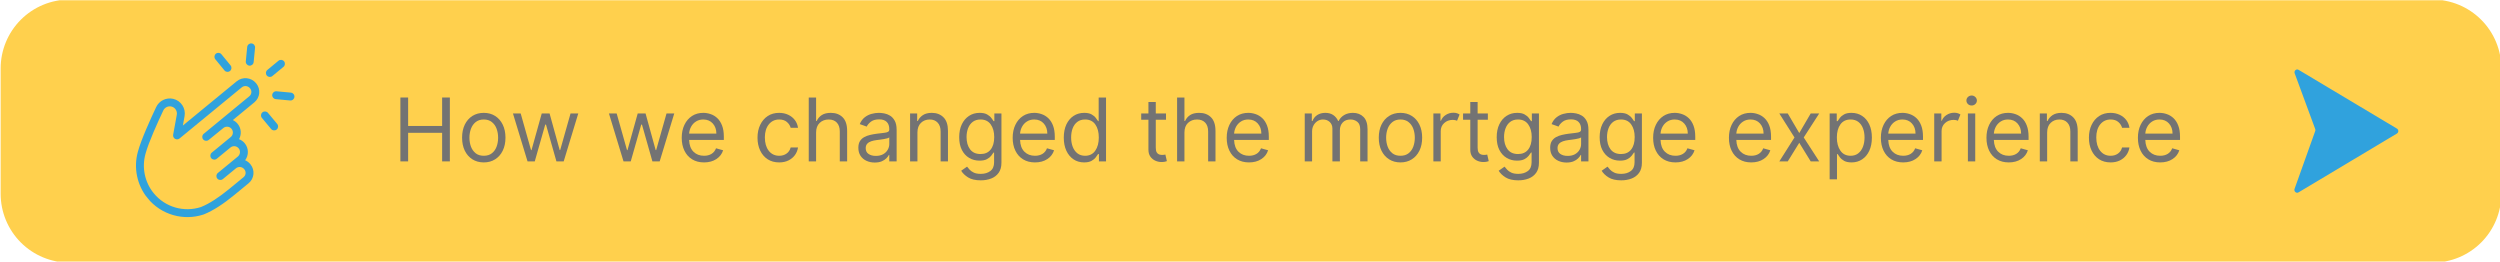 <?xml version="1.0" encoding="UTF-8" standalone="no"?>
<!DOCTYPE svg PUBLIC "-//W3C//DTD SVG 1.1//EN" "http://www.w3.org/Graphics/SVG/1.1/DTD/svg11.dtd">
<svg width="100%" height="100%" viewBox="0 0 1233 129" version="1.1" xmlns="http://www.w3.org/2000/svg" xmlns:xlink="http://www.w3.org/1999/xlink" xml:space="preserve" xmlns:serif="http://www.serif.com/" style="fill-rule:evenodd;clip-rule:evenodd;stroke-linejoin:round;stroke-miterlimit:2;">
    <g id="Artboard1" transform="matrix(0.997,0,0,0.956,-18.939,-276.156)">
        <rect x="19" y="289" width="1237" height="135" style="fill:none;"/>
        <clipPath id="_clip1">
            <rect x="19" y="289" width="1237" height="135"/>
        </clipPath>
        <g clip-path="url(#_clip1)">
            <g transform="matrix(1.003,0,0,1.047,-4.075,-19.721)">
                <g>
                    <clipPath id="_clip2">
                        <path d="M57.26,294.521L1222.74,294.521C1231.74,294.521 1240.37,298.099 1246.73,304.464C1253.1,310.828 1256.68,319.458 1256.68,328.458L1256.68,390.208C1256.68,399.208 1253.1,407.844 1246.73,414.208C1240.37,420.573 1231.74,424.146 1222.74,424.146L57.26,424.146C48.26,424.146 39.63,420.573 33.266,414.208C26.901,407.844 23.323,399.208 23.323,390.208L23.323,328.458C23.323,319.458 26.901,310.828 33.266,304.464C39.63,298.099 48.26,294.521 57.26,294.521Z"/>
                    </clipPath>
                    <g clip-path="url(#_clip2)">
                        <rect x="23.323" y="294.521" width="1233.44" height="129.625" style="fill:rgb(255,208,77);fill-rule:nonzero;"/>
                    </g>
                </g>
            </g>
            <g transform="matrix(1.003,0,0,1.047,-4.075,-19.721)">
                <path d="M1154.68,387.812L1164.88,359.307C1165,358.99 1165,358.641 1164.88,358.328L1154.75,330.865C1154.29,329.63 1155.59,328.49 1156.69,329.156L1205.18,358.104C1206.08,358.641 1206.08,359.984 1205.18,360.526L1156.65,389.521C1155.56,390.172 1154.26,389.047 1154.68,387.812" style="fill:rgb(48,162,221);fill-rule:nonzero;"/>
            </g>
            <g transform="matrix(1.003,0,0,1.047,-4.075,-19.721)">
                <g>
                    <clipPath id="_clip3">
                        <path d="M147.776,306.182L185.776,352.474L112.479,412.635L74.484,366.349L147.776,306.182Z"/>
                    </clipPath>
                    <g clip-path="url(#_clip3)">
                        <g>
                            <clipPath id="_clip4">
                                <path d="M147.776,306.182L185.776,352.474L112.479,412.635L74.484,366.349L147.776,306.182Z"/>
                            </clipPath>
                            <g clip-path="url(#_clip4)">
                                <g>
                                    <clipPath id="_clip5">
                                        <path d="M134.719,317.88L172.036,363.339L112.24,412.427L74.922,366.969L134.719,317.88Z"/>
                                    </clipPath>
                                    <g clip-path="url(#_clip5)">
                                        <path d="M109.458,348.417C108.984,347.839 108.323,347.406 107.542,347.224C105.938,346.849 104.26,347.656 103.552,349.146C100.943,354.651 96.328,364.75 94.776,370.464L94.745,370.589C92.885,377.297 94.396,384.51 98.776,389.896L98.839,389.969C101.625,393.359 105.323,395.792 109.531,396.99C113.63,398.151 117.927,398.089 121.964,396.797L122.417,396.62C126.297,395.036 130.922,392.052 136.167,387.75L143.146,382.021C144.307,381.062 144.479,379.339 143.521,378.177L143.448,378.083C142.438,376.849 140.625,376.661 139.396,377.651L132.906,382.979C132.078,383.661 130.849,383.542 130.167,382.708C129.484,381.88 129.604,380.656 130.438,379.974L136.911,374.656C136.922,374.651 136.932,374.641 136.938,374.635L140.313,371.865C141.536,370.859 141.719,369.042 140.714,367.818C139.703,366.589 137.891,366.411 136.661,367.417L129.927,372.948C129.094,373.63 127.87,373.51 127.188,372.677C126.505,371.849 126.625,370.62 127.458,369.937L136.807,362.26C138.036,361.255 138.214,359.437 137.208,358.214C136.198,356.984 134.385,356.807 133.156,357.812L125.927,363.693C125.099,364.37 123.875,364.245 123.198,363.417C122.516,362.583 122.635,361.359 123.464,360.677L145.99,342.146C147.156,341.193 147.323,339.464 146.37,338.302L146.292,338.208C145.276,336.969 143.453,336.781 142.229,337.792L111.552,362.969C110.922,363.49 110.036,363.557 109.333,363.141C108.63,362.729 108.26,361.917 108.406,361.115L110.198,351.286C110.396,350.229 110.094,349.193 109.458,348.417ZM95.828,392.432L95.76,392.354C90.583,385.995 88.802,377.469 90.99,369.557L91.021,369.443C92.651,363.437 97.37,353.104 100.036,347.479C101.521,344.344 105.052,342.641 108.432,343.437C112.281,344.339 114.74,348.094 114.031,351.984L113.188,356.594L139.76,334.781C142.646,332.411 146.922,332.844 149.302,335.74L149.375,335.833C151.693,338.656 151.281,342.839 148.458,345.156L137.833,353.896C138.729,354.312 139.547,354.932 140.219,355.745C142.026,357.948 142.208,360.964 140.906,363.318C141.969,363.724 142.948,364.406 143.719,365.344C145.734,367.797 145.729,371.255 143.911,373.693C144.87,374.109 145.75,374.75 146.453,375.609L146.531,375.703C148.849,378.531 148.438,382.714 145.615,385.031L138.635,390.76C133.089,395.312 128.12,398.5 123.875,400.229C123.865,400.234 123.859,400.234 123.854,400.24L123.333,400.443C123.297,400.458 123.255,400.469 123.219,400.484C118.427,402.026 113.328,402.115 108.469,400.729C103.49,399.318 99.12,396.448 95.828,392.432" style="fill:rgb(48,162,221);fill-rule:nonzero;"/>
                                    </g>
                                </g>
                            </g>
                        </g>
                    </g>
                </g>
            </g>
            <g transform="matrix(1.003,0,0,1.047,-4.075,-19.721)">
                <g>
                    <clipPath id="_clip6">
                        <path d="M147.776,306.182L185.776,352.474L112.479,412.635L74.484,366.349L147.776,306.182Z"/>
                    </clipPath>
                    <g clip-path="url(#_clip6)">
                        <g>
                            <clipPath id="_clip7">
                                <path d="M147.776,306.182L185.776,352.474L112.479,412.635L74.484,366.349L147.776,306.182Z"/>
                            </clipPath>
                            <g clip-path="url(#_clip7)">
                                <path d="M133.714,329.443L129.203,323.948C128.521,323.115 128.641,321.891 129.474,321.208C130.302,320.526 131.531,320.646 132.214,321.479L136.719,326.969C137.401,327.802 137.281,329.026 136.453,329.708C135.62,330.391 134.396,330.271 133.714,329.443" style="fill:rgb(48,162,221);fill-rule:nonzero;"/>
                            </g>
                        </g>
                    </g>
                </g>
            </g>
            <g transform="matrix(1.003,0,0,1.047,-4.075,-19.721)">
                <g>
                    <clipPath id="_clip8">
                        <path d="M147.776,306.182L185.776,352.474L112.479,412.635L74.484,366.349L147.776,306.182Z"/>
                    </clipPath>
                    <g clip-path="url(#_clip8)">
                        <g>
                            <clipPath id="_clip9">
                                <path d="M147.776,306.182L185.776,352.474L112.479,412.635L74.484,366.349L147.776,306.182Z"/>
                            </clipPath>
                            <g clip-path="url(#_clip9)">
                                <path d="M144.672,326.375C144.354,325.99 144.188,325.484 144.234,324.953L144.922,317.88C145.026,316.807 145.974,316.026 147.047,316.13C148.115,316.229 148.896,317.182 148.797,318.25L148.109,325.328C148.005,326.396 147.057,327.182 145.984,327.078C145.448,327.026 144.984,326.76 144.672,326.375" style="fill:rgb(48,162,221);fill-rule:nonzero;"/>
                            </g>
                        </g>
                    </g>
                </g>
            </g>
            <g transform="matrix(1.003,0,0,1.047,-4.075,-19.721)">
                <g>
                    <clipPath id="_clip10">
                        <path d="M147.776,306.182L185.776,352.474L112.479,412.635L74.484,366.349L147.776,306.182Z"/>
                    </clipPath>
                    <g clip-path="url(#_clip10)">
                        <g>
                            <clipPath id="_clip11">
                                <path d="M147.776,306.182L185.776,352.474L112.479,412.635L74.484,366.349L147.776,306.182Z"/>
                            </clipPath>
                            <g clip-path="url(#_clip11)">
                                <path d="M154.594,331.937C153.917,331.109 154.031,329.885 154.859,329.203L160.339,324.677C161.167,323.99 162.391,324.104 163.078,324.932C163.078,324.937 163.078,324.937 163.083,324.937C163.76,325.766 163.646,326.99 162.818,327.677L157.339,332.203C156.51,332.891 155.281,332.771 154.599,331.943L154.594,331.937" style="fill:rgb(48,162,221);fill-rule:nonzero;"/>
                            </g>
                        </g>
                    </g>
                </g>
            </g>
            <g transform="matrix(1.003,0,0,1.047,-4.075,-19.721)">
                <g>
                    <clipPath id="_clip12">
                        <path d="M147.776,306.182L185.776,352.474L112.479,412.635L74.484,366.349L147.776,306.182Z"/>
                    </clipPath>
                    <g clip-path="url(#_clip12)">
                        <g>
                            <clipPath id="_clip13">
                                <path d="M147.776,306.182L185.776,352.474L112.479,412.635L74.484,366.349L147.776,306.182Z"/>
                            </clipPath>
                            <g clip-path="url(#_clip13)">
                                <path d="M157.698,342.885C157.38,342.5 157.214,342 157.266,341.469C157.365,340.401 158.313,339.609 159.38,339.714L166.458,340.37C167.531,340.469 168.318,341.417 168.214,342.49C168.115,343.557 167.167,344.349 166.099,344.245L159.021,343.589C158.484,343.536 158.016,343.271 157.698,342.885" style="fill:rgb(48,162,221);fill-rule:nonzero;"/>
                            </g>
                        </g>
                    </g>
                </g>
            </g>
            <g transform="matrix(1.003,0,0,1.047,-4.075,-19.721)">
                <g>
                    <clipPath id="_clip14">
                        <path d="M147.776,306.182L185.776,352.474L112.479,412.635L74.484,366.349L147.776,306.182Z"/>
                    </clipPath>
                    <g clip-path="url(#_clip14)">
                        <g>
                            <clipPath id="_clip15">
                                <path d="M147.776,306.182L185.776,352.474L112.479,412.635L74.484,366.349L147.776,306.182Z"/>
                            </clipPath>
                            <g clip-path="url(#_clip15)">
                                <path d="M152.167,352.828C151.49,352 151.604,350.781 152.427,350.099C153.25,349.411 154.479,349.521 155.167,350.349L159.714,355.812C159.719,355.812 159.719,355.818 159.724,355.823C160.401,356.646 160.286,357.865 159.464,358.552C158.641,359.24 157.411,359.125 156.724,358.302L152.177,352.839C152.172,352.833 152.172,352.833 152.167,352.828" style="fill:rgb(48,162,221);fill-rule:nonzero;"/>
                            </g>
                        </g>
                    </g>
                </g>
            </g>
            <g transform="matrix(1.003,0,0,1.047,213.242,372.129)">
                <g>
                    <g>
                        <path d="M3.813,0L3.813,-31.479L7.625,-31.479L7.625,-17.458L24.396,-17.458L24.396,-31.479L28.208,-31.479L28.208,0L24.396,0L24.396,-14.083L7.625,-14.083L7.625,0L3.813,0Z" style="fill:rgb(115,115,115);fill-rule:nonzero;"/>
                    </g>
                </g>
            </g>
            <g transform="matrix(1.003,0,0,1.047,245.369,372.129)">
                <g>
                    <g>
                        <path d="M12.917,0.5C10.776,0.5 8.901,-0.005 7.292,-1.021C5.693,-2.031 4.443,-3.448 3.542,-5.271C2.651,-7.104 2.208,-9.24 2.208,-11.687C2.208,-14.146 2.651,-16.292 3.542,-18.125C4.443,-19.958 5.693,-21.38 7.292,-22.396C8.901,-23.406 10.776,-23.917 12.917,-23.917C15.042,-23.917 16.901,-23.406 18.5,-22.396C20.109,-21.38 21.359,-19.958 22.25,-18.125C23.151,-16.292 23.604,-14.146 23.604,-11.687C23.604,-9.24 23.151,-7.104 22.25,-5.271C21.359,-3.448 20.109,-2.031 18.5,-1.021C16.901,-0.005 15.042,0.5 12.917,0.5ZM12.917,-2.771C14.526,-2.771 15.854,-3.177 16.896,-4C17.948,-4.833 18.729,-5.922 19.229,-7.271C19.729,-8.63 19.979,-10.104 19.979,-11.687C19.979,-13.255 19.729,-14.719 19.229,-16.083C18.729,-17.443 17.948,-18.542 16.896,-19.375C15.854,-20.219 14.526,-20.646 12.917,-20.646C11.292,-20.646 9.958,-20.219 8.917,-19.375C7.875,-18.542 7.094,-17.443 6.583,-16.083C6.083,-14.719 5.833,-13.255 5.833,-11.687C5.833,-10.104 6.083,-8.63 6.583,-7.271C7.094,-5.922 7.875,-4.833 8.917,-4C9.958,-3.177 11.292,-2.771 12.917,-2.771Z" style="fill:rgb(115,115,115);fill-rule:nonzero;"/>
                    </g>
                </g>
            </g>
            <g transform="matrix(1.003,0,0,1.047,271.267,372.129)">
                <g>
                    <g>
                        <path d="M8.667,0L1.479,-23.604L5.292,-23.604L10.396,-5.542L10.625,-5.542L15.667,-23.604L19.542,-23.604L24.521,-5.583L24.771,-5.583L29.875,-23.604L33.688,-23.604L26.5,0L22.917,0L17.771,-18.125L17.396,-18.125L12.229,0L8.667,0Z" style="fill:rgb(115,115,115);fill-rule:nonzero;"/>
                    </g>
                </g>
            </g>
            <g transform="matrix(1.003,0,0,1.047,318.748,372.129)">
                <g>
                    <g>
                        <path d="M8.667,0L1.479,-23.604L5.292,-23.604L10.396,-5.542L10.625,-5.542L15.667,-23.604L19.542,-23.604L24.521,-5.583L24.771,-5.583L29.875,-23.604L33.688,-23.604L26.5,0L22.917,0L17.771,-18.125L17.396,-18.125L12.229,0L8.667,0Z" style="fill:rgb(115,115,115);fill-rule:nonzero;"/>
                    </g>
                </g>
            </g>
            <g transform="matrix(1.003,0,0,1.047,354.02,372.129)">
                <g>
                    <g>
                        <path d="M13.208,0.5C10.943,0.5 8.984,-0.005 7.333,-1.021C5.693,-2.031 4.427,-3.448 3.542,-5.271C2.651,-7.089 2.208,-9.208 2.208,-11.625C2.208,-14.042 2.651,-16.172 3.542,-18.021C4.427,-19.865 5.667,-21.312 7.25,-22.354C8.844,-23.396 10.714,-23.917 12.854,-23.917C14.073,-23.917 15.281,-23.708 16.479,-23.292C17.688,-22.885 18.776,-22.229 19.75,-21.312C20.734,-20.396 21.521,-19.177 22.104,-17.667C22.688,-16.167 22.979,-14.312 22.979,-12.104L22.979,-10.562L5.854,-10.562C5.938,-8.047 6.651,-6.115 8,-4.771C9.344,-3.437 11.083,-2.771 13.208,-2.771C14.635,-2.771 15.859,-3.073 16.875,-3.687C17.901,-4.297 18.651,-5.219 19.125,-6.458L22.625,-5.479C22.068,-3.687 20.958,-2.24 19.292,-1.146C17.635,-0.047 15.609,0.5 13.208,0.5ZM5.854,-13.708L19.292,-13.708C19.292,-15.708 18.708,-17.359 17.542,-18.667C16.375,-19.984 14.813,-20.646 12.854,-20.646C11.464,-20.646 10.26,-20.318 9.25,-19.667C8.234,-19.026 7.438,-18.177 6.854,-17.125C6.271,-16.068 5.938,-14.927 5.854,-13.708Z" style="fill:rgb(115,115,115);fill-rule:nonzero;"/>
                    </g>
                </g>
            </g>
            <g transform="matrix(1.003,0,0,1.047,391.511,372.129)">
                <g>
                    <g>
                        <path d="M12.917,0.5C10.693,0.5 8.781,-0.021 7.188,-1.062C5.589,-2.115 4.359,-3.562 3.5,-5.396C2.635,-7.229 2.208,-9.323 2.208,-11.687C2.208,-14.073 2.651,-16.187 3.542,-18.021C4.427,-19.865 5.667,-21.312 7.25,-22.354C8.844,-23.396 10.714,-23.917 12.854,-23.917C14.505,-23.917 16,-23.604 17.333,-22.979C18.667,-22.365 19.755,-21.505 20.604,-20.396C21.448,-19.297 21.979,-18.01 22.188,-16.542L18.563,-16.542C18.281,-17.609 17.672,-18.562 16.729,-19.396C15.781,-20.229 14.51,-20.646 12.917,-20.646C10.792,-20.646 9.073,-19.839 7.771,-18.229C6.479,-16.615 5.833,-14.469 5.833,-11.792C5.833,-9.068 6.469,-6.88 7.75,-5.229C9.042,-3.589 10.76,-2.771 12.917,-2.771C14.318,-2.771 15.526,-3.13 16.542,-3.854C17.552,-4.573 18.229,-5.583 18.563,-6.875L22.188,-6.875C21.979,-5.484 21.469,-4.234 20.667,-3.125C19.859,-2.01 18.797,-1.13 17.479,-0.479C16.172,0.172 14.651,0.5 12.917,0.5Z" style="fill:rgb(115,115,115);fill-rule:nonzero;"/>
                    </g>
                </g>
            </g>
            <g transform="matrix(1.003,0,0,1.047,415.745,372.129)">
                <g>
                    <g>
                        <path d="M6.938,-14.208L6.938,0L3.313,0L3.313,-31.479L6.938,-31.479L6.938,-19.917L7.25,-19.917C7.802,-21.135 8.635,-22.109 9.75,-22.833C10.859,-23.552 12.344,-23.917 14.208,-23.917C16.625,-23.917 18.568,-23.187 20.042,-21.729C21.51,-20.271 22.25,-18.026 22.25,-15L22.25,0L18.625,0L18.625,-14.75C18.625,-16.625 18.135,-18.073 17.167,-19.104C16.208,-20.13 14.865,-20.646 13.146,-20.646C11.354,-20.646 9.865,-20.083 8.688,-18.958C7.521,-17.844 6.938,-16.26 6.938,-14.208Z" style="fill:rgb(115,115,115);fill-rule:nonzero;"/>
                    </g>
                </g>
            </g>
            <g transform="matrix(1.003,0,0,1.047,441.397,372.129)">
                <g>
                    <g>
                        <path d="M10.271,0.562C8.771,0.562 7.406,0.276 6.188,-0.292C4.964,-0.859 3.99,-1.687 3.271,-2.771C2.563,-3.854 2.208,-5.167 2.208,-6.708C2.208,-8.052 2.469,-9.151 3,-10C3.542,-10.844 4.255,-11.505 5.146,-11.979C6.031,-12.464 7.021,-12.823 8.104,-13.062C9.188,-13.312 10.276,-13.505 11.375,-13.646C12.802,-13.823 13.964,-13.964 14.854,-14.062C15.755,-14.156 16.417,-14.323 16.833,-14.562C17.25,-14.797 17.458,-15.208 17.458,-15.792L17.458,-15.917C17.458,-17.427 17.042,-18.604 16.208,-19.437C15.385,-20.281 14.146,-20.708 12.479,-20.708C10.74,-20.708 9.38,-20.323 8.396,-19.562C7.422,-18.812 6.734,-18.005 6.333,-17.146L2.896,-18.375C3.505,-19.802 4.323,-20.922 5.354,-21.729C6.38,-22.531 7.505,-23.094 8.729,-23.417C9.948,-23.75 11.156,-23.917 12.354,-23.917C13.115,-23.917 13.99,-23.823 14.979,-23.646C15.964,-23.464 16.917,-23.094 17.833,-22.542C18.76,-21.984 19.531,-21.146 20.146,-20.021C20.771,-18.906 21.083,-17.417 21.083,-15.542L21.083,0L17.458,0L17.458,-3.187L17.271,-3.187C17.021,-2.687 16.609,-2.135 16.042,-1.542C15.469,-0.958 14.708,-0.458 13.75,-0.042C12.802,0.359 11.646,0.562 10.271,0.562ZM10.813,-2.708C12.255,-2.708 13.469,-2.984 14.458,-3.542C15.443,-4.109 16.188,-4.839 16.688,-5.729C17.198,-6.615 17.458,-7.552 17.458,-8.542L17.458,-11.854C17.302,-11.672 16.964,-11.505 16.438,-11.354C15.922,-11.214 15.333,-11.089 14.667,-10.979C14,-10.865 13.344,-10.771 12.708,-10.687C12.083,-10.615 11.573,-10.552 11.188,-10.5C10.24,-10.385 9.359,-10.193 8.542,-9.917C7.734,-9.651 7.083,-9.25 6.583,-8.708C6.083,-8.167 5.833,-7.437 5.833,-6.521C5.833,-5.255 6.297,-4.302 7.229,-3.667C8.172,-3.026 9.365,-2.708 10.813,-2.708Z" style="fill:rgb(115,115,115);fill-rule:nonzero;"/>
                    </g>
                </g>
            </g>
            <g transform="matrix(1.003,0,0,1.047,465.877,372.129)">
                <g>
                    <g>
                        <path d="M6.938,-14.208L6.938,0L3.313,0L3.313,-23.604L6.813,-23.604L6.813,-19.917L7.125,-19.917C7.677,-21.109 8.521,-22.073 9.646,-22.812C10.771,-23.547 12.229,-23.917 14.021,-23.917C16.406,-23.917 18.333,-23.177 19.792,-21.708C21.26,-20.25 22,-18.01 22,-15L22,0L18.375,0L18.375,-14.75C18.375,-16.609 17.885,-18.052 16.917,-19.083C15.958,-20.125 14.646,-20.646 12.979,-20.646C11.24,-20.646 9.797,-20.083 8.646,-18.958C7.505,-17.844 6.938,-16.26 6.938,-14.208Z" style="fill:rgb(115,115,115);fill-rule:nonzero;"/>
                    </g>
                </g>
            </g>
            <g transform="matrix(1.003,0,0,1.047,491.283,372.129)">
                <g>
                    <g>
                        <path d="M12.854,9.333C10.214,9.333 8.13,8.854 6.604,7.896C5.073,6.948 3.938,5.854 3.188,4.604L6.083,2.583C6.417,3.01 6.833,3.505 7.333,4.062C7.833,4.615 8.521,5.104 9.396,5.521C10.271,5.937 11.422,6.146 12.854,6.146C14.755,6.146 16.323,5.677 17.563,4.75C18.797,3.833 19.417,2.396 19.417,0.437L19.417,-4.354L19.125,-4.354C18.844,-3.922 18.464,-3.396 17.979,-2.771C17.49,-2.146 16.797,-1.589 15.896,-1.104C14.99,-0.615 13.771,-0.375 12.229,-0.375C10.323,-0.375 8.615,-0.823 7.104,-1.729C5.589,-2.63 4.396,-3.937 3.521,-5.646C2.646,-7.365 2.208,-9.458 2.208,-11.917C2.208,-14.333 2.63,-16.437 3.479,-18.229C4.339,-20.031 5.526,-21.427 7.042,-22.417C8.552,-23.417 10.302,-23.917 12.292,-23.917C13.833,-23.917 15.052,-23.656 15.958,-23.146C16.859,-22.646 17.552,-22.068 18.042,-21.417C18.526,-20.776 18.901,-20.255 19.167,-19.854L19.542,-19.854L19.542,-23.604L23.042,-23.604L23.042,0.667C23.042,2.693 22.583,4.344 21.667,5.625C20.75,6.901 19.521,7.839 17.979,8.437C16.438,9.031 14.729,9.333 12.854,9.333ZM12.729,-3.625C14.906,-3.625 16.573,-4.359 17.729,-5.833C18.896,-7.318 19.479,-9.365 19.479,-11.979C19.479,-14.531 18.901,-16.615 17.75,-18.229C16.609,-19.839 14.938,-20.646 12.729,-20.646C11.188,-20.646 9.901,-20.255 8.875,-19.479C7.859,-18.698 7.094,-17.651 6.583,-16.333C6.083,-15.026 5.833,-13.573 5.833,-11.979C5.833,-9.521 6.406,-7.51 7.563,-5.958C8.729,-4.401 10.448,-3.625 12.729,-3.625Z" style="fill:rgb(115,115,115);fill-rule:nonzero;"/>
                    </g>
                </g>
            </g>
            <g transform="matrix(1.003,0,0,1.047,517.736,372.129)">
                <g>
                    <g>
                        <path d="M13.208,0.5C10.943,0.5 8.984,-0.005 7.333,-1.021C5.693,-2.031 4.427,-3.448 3.542,-5.271C2.651,-7.089 2.208,-9.208 2.208,-11.625C2.208,-14.042 2.651,-16.172 3.542,-18.021C4.427,-19.865 5.667,-21.312 7.25,-22.354C8.844,-23.396 10.714,-23.917 12.854,-23.917C14.073,-23.917 15.281,-23.708 16.479,-23.292C17.688,-22.885 18.776,-22.229 19.75,-21.312C20.734,-20.396 21.521,-19.177 22.104,-17.667C22.688,-16.167 22.979,-14.312 22.979,-12.104L22.979,-10.562L5.854,-10.562C5.938,-8.047 6.651,-6.115 8,-4.771C9.344,-3.437 11.083,-2.771 13.208,-2.771C14.635,-2.771 15.859,-3.073 16.875,-3.687C17.901,-4.297 18.651,-5.219 19.125,-6.458L22.625,-5.479C22.068,-3.687 20.958,-2.24 19.292,-1.146C17.635,-0.047 15.609,0.5 13.208,0.5ZM5.854,-13.708L19.292,-13.708C19.292,-15.708 18.708,-17.359 17.542,-18.667C16.375,-19.984 14.813,-20.646 12.854,-20.646C11.464,-20.646 10.26,-20.318 9.25,-19.667C8.234,-19.026 7.438,-18.177 6.854,-17.125C6.271,-16.068 5.938,-14.927 5.854,-13.708Z" style="fill:rgb(115,115,115);fill-rule:nonzero;"/>
                    </g>
                </g>
            </g>
            <g transform="matrix(1.003,0,0,1.047,543.018,372.129)">
                <g>
                    <g>
                        <path d="M12.229,0.5C10.255,0.5 8.521,0 7.021,-1C5.521,-2 4.339,-3.417 3.479,-5.25C2.63,-7.083 2.208,-9.24 2.208,-11.729C2.208,-14.214 2.63,-16.365 3.479,-18.187C4.339,-20.021 5.526,-21.427 7.042,-22.417C8.552,-23.417 10.302,-23.917 12.292,-23.917C13.833,-23.917 15.047,-23.656 15.938,-23.146C16.839,-22.646 17.526,-22.068 18,-21.417C18.469,-20.776 18.844,-20.255 19.125,-19.854L19.417,-19.854L19.417,-31.479L23.042,-31.479L23.042,0L19.542,0L19.542,-3.625L19.125,-3.625C18.844,-3.193 18.464,-2.651 17.979,-2C17.49,-1.344 16.792,-0.76 15.875,-0.25C14.958,0.25 13.74,0.5 12.229,0.5ZM12.729,-2.771C14.906,-2.771 16.573,-3.604 17.729,-5.271C18.896,-6.948 19.479,-9.125 19.479,-11.792C19.479,-14.443 18.901,-16.583 17.75,-18.208C16.609,-19.833 14.938,-20.646 12.729,-20.646C11.188,-20.646 9.901,-20.25 8.875,-19.458C7.859,-18.677 7.094,-17.625 6.583,-16.292C6.083,-14.958 5.833,-13.458 5.833,-11.792C5.833,-10.109 6.089,-8.589 6.604,-7.229C7.13,-5.865 7.901,-4.781 8.917,-3.979C9.943,-3.172 11.214,-2.771 12.729,-2.771Z" style="fill:rgb(115,115,115);fill-rule:nonzero;"/>
                    </g>
                </g>
            </g>
            <g transform="matrix(1.003,0,0,1.047,582.175,372.129)">
                <g>
                    <g>
                        <path d="M13.583,-23.604L13.583,-20.521L8.542,-20.521L8.542,-6.771C8.542,-5.74 8.693,-4.969 9,-4.458C9.302,-3.958 9.693,-3.615 10.167,-3.437C10.635,-3.271 11.146,-3.187 11.688,-3.187C12.073,-3.187 12.396,-3.208 12.646,-3.25C12.906,-3.302 13.115,-3.344 13.271,-3.375L14.021,-0.125C13.771,-0.026 13.422,0.068 12.979,0.167C12.547,0.26 11.99,0.312 11.313,0.312C10.281,0.312 9.276,0.089 8.292,-0.354C7.318,-0.797 6.51,-1.464 5.875,-2.354C5.234,-3.255 4.917,-4.396 4.917,-5.771L4.917,-20.521L1.354,-20.521L1.354,-23.604L4.917,-23.604L4.917,-29.25L8.542,-29.25L8.542,-23.604L13.583,-23.604Z" style="fill:rgb(115,115,115);fill-rule:nonzero;"/>
                    </g>
                </g>
            </g>
            <g transform="matrix(1.003,0,0,1.047,597.961,372.129)">
                <g>
                    <g>
                        <path d="M6.938,-14.208L6.938,0L3.313,0L3.313,-31.479L6.938,-31.479L6.938,-19.917L7.25,-19.917C7.802,-21.135 8.635,-22.109 9.75,-22.833C10.859,-23.552 12.344,-23.917 14.208,-23.917C16.625,-23.917 18.568,-23.187 20.042,-21.729C21.51,-20.271 22.25,-18.026 22.25,-15L22.25,0L18.625,0L18.625,-14.75C18.625,-16.625 18.135,-18.073 17.167,-19.104C16.208,-20.13 14.865,-20.646 13.146,-20.646C11.354,-20.646 9.865,-20.083 8.688,-18.958C7.521,-17.844 6.938,-16.26 6.938,-14.208Z" style="fill:rgb(115,115,115);fill-rule:nonzero;"/>
                    </g>
                </g>
            </g>
            <g transform="matrix(1.003,0,0,1.047,623.613,372.129)">
                <g>
                    <g>
                        <path d="M13.208,0.5C10.943,0.5 8.984,-0.005 7.333,-1.021C5.693,-2.031 4.427,-3.448 3.542,-5.271C2.651,-7.089 2.208,-9.208 2.208,-11.625C2.208,-14.042 2.651,-16.172 3.542,-18.021C4.427,-19.865 5.667,-21.312 7.25,-22.354C8.844,-23.396 10.714,-23.917 12.854,-23.917C14.073,-23.917 15.281,-23.708 16.479,-23.292C17.688,-22.885 18.776,-22.229 19.75,-21.312C20.734,-20.396 21.521,-19.177 22.104,-17.667C22.688,-16.167 22.979,-14.312 22.979,-12.104L22.979,-10.562L5.854,-10.562C5.938,-8.047 6.651,-6.115 8,-4.771C9.344,-3.437 11.083,-2.771 13.208,-2.771C14.635,-2.771 15.859,-3.073 16.875,-3.687C17.901,-4.297 18.651,-5.219 19.125,-6.458L22.625,-5.479C22.068,-3.687 20.958,-2.24 19.292,-1.146C17.635,-0.047 15.609,0.5 13.208,0.5ZM5.854,-13.708L19.292,-13.708C19.292,-15.708 18.708,-17.359 17.542,-18.667C16.375,-19.984 14.813,-20.646 12.854,-20.646C11.464,-20.646 10.26,-20.318 9.25,-19.667C8.234,-19.026 7.438,-18.177 6.854,-17.125C6.271,-16.068 5.938,-14.927 5.854,-13.708Z" style="fill:rgb(115,115,115);fill-rule:nonzero;"/>
                    </g>
                </g>
            </g>
            <g transform="matrix(1.003,0,0,1.047,661.104,372.129)">
                <g>
                    <g>
                        <path d="M3.313,0L3.313,-23.604L6.813,-23.604L6.813,-19.917L7.125,-19.917C7.625,-21.177 8.417,-22.156 9.5,-22.854C10.594,-23.562 11.917,-23.917 13.458,-23.917C15.01,-23.917 16.313,-23.562 17.354,-22.854C18.396,-22.156 19.208,-21.177 19.792,-19.917L20.042,-19.917C20.635,-21.135 21.542,-22.109 22.75,-22.833C23.958,-23.552 25.406,-23.917 27.104,-23.917C29.214,-23.917 30.938,-23.255 32.271,-21.937C33.615,-20.615 34.292,-18.568 34.292,-15.792L34.292,0L30.667,0L30.667,-15.792C30.667,-17.542 30.188,-18.781 29.229,-19.521C28.281,-20.271 27.167,-20.646 25.875,-20.646C24.219,-20.646 22.938,-20.146 22.021,-19.146C21.104,-18.146 20.646,-16.885 20.646,-15.375L20.646,0L16.958,0L16.958,-16.167C16.958,-17.51 16.521,-18.594 15.646,-19.417C14.781,-20.234 13.667,-20.646 12.292,-20.646C11.344,-20.646 10.464,-20.396 9.646,-19.896C8.839,-19.396 8.188,-18.698 7.688,-17.812C7.188,-16.922 6.938,-15.901 6.938,-14.75L6.938,0L3.313,0Z" style="fill:rgb(115,115,115);fill-rule:nonzero;"/>
                    </g>
                </g>
            </g>
            <g transform="matrix(1.003,0,0,1.047,698.842,372.129)">
                <g>
                    <g>
                        <path d="M12.917,0.5C10.776,0.5 8.901,-0.005 7.292,-1.021C5.693,-2.031 4.443,-3.448 3.542,-5.271C2.651,-7.104 2.208,-9.24 2.208,-11.687C2.208,-14.146 2.651,-16.292 3.542,-18.125C4.443,-19.958 5.693,-21.38 7.292,-22.396C8.901,-23.406 10.776,-23.917 12.917,-23.917C15.042,-23.917 16.901,-23.406 18.5,-22.396C20.109,-21.38 21.359,-19.958 22.25,-18.125C23.151,-16.292 23.604,-14.146 23.604,-11.687C23.604,-9.24 23.151,-7.104 22.25,-5.271C21.359,-3.448 20.109,-2.031 18.5,-1.021C16.901,-0.005 15.042,0.5 12.917,0.5ZM12.917,-2.771C14.526,-2.771 15.854,-3.177 16.896,-4C17.948,-4.833 18.729,-5.922 19.229,-7.271C19.729,-8.63 19.979,-10.104 19.979,-11.687C19.979,-13.255 19.729,-14.719 19.229,-16.083C18.729,-17.443 17.948,-18.542 16.896,-19.375C15.854,-20.219 14.526,-20.646 12.917,-20.646C11.292,-20.646 9.958,-20.219 8.917,-19.375C7.875,-18.542 7.094,-17.443 6.583,-16.083C6.083,-14.719 5.833,-13.255 5.833,-11.687C5.833,-10.104 6.083,-8.63 6.583,-7.271C7.094,-5.922 7.875,-4.833 8.917,-4C9.958,-3.177 11.292,-2.771 12.917,-2.771Z" style="fill:rgb(115,115,115);fill-rule:nonzero;"/>
                    </g>
                </g>
            </g>
            <g transform="matrix(1.003,0,0,1.047,724.741,372.129)">
                <g>
                    <g>
                        <path d="M3.313,0L3.313,-23.604L6.813,-23.604L6.813,-20.042L7.063,-20.042C7.49,-21.208 8.271,-22.151 9.396,-22.875C10.521,-23.609 11.792,-23.979 13.208,-23.979C13.875,-23.979 14.448,-23.896 14.938,-23.729C15.422,-23.573 15.854,-23.365 16.229,-23.104L15,-20.042C14.734,-20.167 14.427,-20.26 14.083,-20.333C13.75,-20.417 13.359,-20.458 12.917,-20.458C11.193,-20.458 9.76,-19.927 8.625,-18.875C7.5,-17.833 6.938,-16.521 6.938,-14.937L6.938,0L3.313,0Z" style="fill:rgb(115,115,115);fill-rule:nonzero;"/>
                    </g>
                </g>
            </g>
            <g transform="matrix(1.003,0,0,1.047,741.39,372.129)">
                <g>
                    <g>
                        <path d="M13.583,-23.604L13.583,-20.521L8.542,-20.521L8.542,-6.771C8.542,-5.74 8.693,-4.969 9,-4.458C9.302,-3.958 9.693,-3.615 10.167,-3.437C10.635,-3.271 11.146,-3.187 11.688,-3.187C12.073,-3.187 12.396,-3.208 12.646,-3.25C12.906,-3.302 13.115,-3.344 13.271,-3.375L14.021,-0.125C13.771,-0.026 13.422,0.068 12.979,0.167C12.547,0.26 11.99,0.312 11.313,0.312C10.281,0.312 9.276,0.089 8.292,-0.354C7.318,-0.797 6.51,-1.464 5.875,-2.354C5.234,-3.255 4.917,-4.396 4.917,-5.771L4.917,-20.521L1.354,-20.521L1.354,-23.604L4.917,-23.604L4.917,-29.25L8.542,-29.25L8.542,-23.604L13.583,-23.604Z" style="fill:rgb(115,115,115);fill-rule:nonzero;"/>
                    </g>
                </g>
            </g>
            <g transform="matrix(1.003,0,0,1.047,757.176,372.129)">
                <g>
                    <g>
                        <path d="M12.854,9.333C10.214,9.333 8.13,8.854 6.604,7.896C5.073,6.948 3.938,5.854 3.188,4.604L6.083,2.583C6.417,3.01 6.833,3.505 7.333,4.062C7.833,4.615 8.521,5.104 9.396,5.521C10.271,5.937 11.422,6.146 12.854,6.146C14.755,6.146 16.323,5.677 17.563,4.75C18.797,3.833 19.417,2.396 19.417,0.437L19.417,-4.354L19.125,-4.354C18.844,-3.922 18.464,-3.396 17.979,-2.771C17.49,-2.146 16.797,-1.589 15.896,-1.104C14.99,-0.615 13.771,-0.375 12.229,-0.375C10.323,-0.375 8.615,-0.823 7.104,-1.729C5.589,-2.63 4.396,-3.937 3.521,-5.646C2.646,-7.365 2.208,-9.458 2.208,-11.917C2.208,-14.333 2.63,-16.437 3.479,-18.229C4.339,-20.031 5.526,-21.427 7.042,-22.417C8.552,-23.417 10.302,-23.917 12.292,-23.917C13.833,-23.917 15.052,-23.656 15.958,-23.146C16.859,-22.646 17.552,-22.068 18.042,-21.417C18.526,-20.776 18.901,-20.255 19.167,-19.854L19.542,-19.854L19.542,-23.604L23.042,-23.604L23.042,0.667C23.042,2.693 22.583,4.344 21.667,5.625C20.75,6.901 19.521,7.839 17.979,8.437C16.438,9.031 14.729,9.333 12.854,9.333ZM12.729,-3.625C14.906,-3.625 16.573,-4.359 17.729,-5.833C18.896,-7.318 19.479,-9.365 19.479,-11.979C19.479,-14.531 18.901,-16.615 17.75,-18.229C16.609,-19.839 14.938,-20.646 12.729,-20.646C11.188,-20.646 9.901,-20.255 8.875,-19.479C7.859,-18.698 7.094,-17.651 6.583,-16.333C6.083,-15.026 5.833,-13.573 5.833,-11.979C5.833,-9.521 6.406,-7.51 7.563,-5.958C8.729,-4.401 10.448,-3.625 12.729,-3.625Z" style="fill:rgb(115,115,115);fill-rule:nonzero;"/>
                    </g>
                </g>
            </g>
            <g transform="matrix(1.003,0,0,1.047,783.629,372.129)">
                <g>
                    <g>
                        <path d="M10.271,0.562C8.771,0.562 7.406,0.276 6.188,-0.292C4.964,-0.859 3.99,-1.687 3.271,-2.771C2.563,-3.854 2.208,-5.167 2.208,-6.708C2.208,-8.052 2.469,-9.151 3,-10C3.542,-10.844 4.255,-11.505 5.146,-11.979C6.031,-12.464 7.021,-12.823 8.104,-13.062C9.188,-13.312 10.276,-13.505 11.375,-13.646C12.802,-13.823 13.964,-13.964 14.854,-14.062C15.755,-14.156 16.417,-14.323 16.833,-14.562C17.25,-14.797 17.458,-15.208 17.458,-15.792L17.458,-15.917C17.458,-17.427 17.042,-18.604 16.208,-19.437C15.385,-20.281 14.146,-20.708 12.479,-20.708C10.74,-20.708 9.38,-20.323 8.396,-19.562C7.422,-18.812 6.734,-18.005 6.333,-17.146L2.896,-18.375C3.505,-19.802 4.323,-20.922 5.354,-21.729C6.38,-22.531 7.505,-23.094 8.729,-23.417C9.948,-23.75 11.156,-23.917 12.354,-23.917C13.115,-23.917 13.99,-23.823 14.979,-23.646C15.964,-23.464 16.917,-23.094 17.833,-22.542C18.76,-21.984 19.531,-21.146 20.146,-20.021C20.771,-18.906 21.083,-17.417 21.083,-15.542L21.083,0L17.458,0L17.458,-3.187L17.271,-3.187C17.021,-2.687 16.609,-2.135 16.042,-1.542C15.469,-0.958 14.708,-0.458 13.75,-0.042C12.802,0.359 11.646,0.562 10.271,0.562ZM10.813,-2.708C12.255,-2.708 13.469,-2.984 14.458,-3.542C15.443,-4.109 16.188,-4.839 16.688,-5.729C17.198,-6.615 17.458,-7.552 17.458,-8.542L17.458,-11.854C17.302,-11.672 16.964,-11.505 16.438,-11.354C15.922,-11.214 15.333,-11.089 14.667,-10.979C14,-10.865 13.344,-10.771 12.708,-10.687C12.083,-10.615 11.573,-10.552 11.188,-10.5C10.24,-10.385 9.359,-10.193 8.542,-9.917C7.734,-9.651 7.083,-9.25 6.583,-8.708C6.083,-8.167 5.833,-7.437 5.833,-6.521C5.833,-5.255 6.297,-4.302 7.229,-3.667C8.172,-3.026 9.365,-2.708 10.813,-2.708Z" style="fill:rgb(115,115,115);fill-rule:nonzero;"/>
                    </g>
                </g>
            </g>
            <g transform="matrix(1.003,0,0,1.047,808.11,372.129)">
                <g>
                    <g>
                        <path d="M12.854,9.333C10.214,9.333 8.13,8.854 6.604,7.896C5.073,6.948 3.938,5.854 3.188,4.604L6.083,2.583C6.417,3.01 6.833,3.505 7.333,4.062C7.833,4.615 8.521,5.104 9.396,5.521C10.271,5.937 11.422,6.146 12.854,6.146C14.755,6.146 16.323,5.677 17.563,4.75C18.797,3.833 19.417,2.396 19.417,0.437L19.417,-4.354L19.125,-4.354C18.844,-3.922 18.464,-3.396 17.979,-2.771C17.49,-2.146 16.797,-1.589 15.896,-1.104C14.99,-0.615 13.771,-0.375 12.229,-0.375C10.323,-0.375 8.615,-0.823 7.104,-1.729C5.589,-2.63 4.396,-3.937 3.521,-5.646C2.646,-7.365 2.208,-9.458 2.208,-11.917C2.208,-14.333 2.63,-16.437 3.479,-18.229C4.339,-20.031 5.526,-21.427 7.042,-22.417C8.552,-23.417 10.302,-23.917 12.292,-23.917C13.833,-23.917 15.052,-23.656 15.958,-23.146C16.859,-22.646 17.552,-22.068 18.042,-21.417C18.526,-20.776 18.901,-20.255 19.167,-19.854L19.542,-19.854L19.542,-23.604L23.042,-23.604L23.042,0.667C23.042,2.693 22.583,4.344 21.667,5.625C20.75,6.901 19.521,7.839 17.979,8.437C16.438,9.031 14.729,9.333 12.854,9.333ZM12.729,-3.625C14.906,-3.625 16.573,-4.359 17.729,-5.833C18.896,-7.318 19.479,-9.365 19.479,-11.979C19.479,-14.531 18.901,-16.615 17.75,-18.229C16.609,-19.839 14.938,-20.646 12.729,-20.646C11.188,-20.646 9.901,-20.255 8.875,-19.479C7.859,-18.698 7.094,-17.651 6.583,-16.333C6.083,-15.026 5.833,-13.573 5.833,-11.979C5.833,-9.521 6.406,-7.51 7.563,-5.958C8.729,-4.401 10.448,-3.625 12.729,-3.625Z" style="fill:rgb(115,115,115);fill-rule:nonzero;"/>
                    </g>
                </g>
            </g>
            <g transform="matrix(1.003,0,0,1.047,834.564,372.129)">
                <g>
                    <g>
                        <path d="M13.208,0.5C10.943,0.5 8.984,-0.005 7.333,-1.021C5.693,-2.031 4.427,-3.448 3.542,-5.271C2.651,-7.089 2.208,-9.208 2.208,-11.625C2.208,-14.042 2.651,-16.172 3.542,-18.021C4.427,-19.865 5.667,-21.312 7.25,-22.354C8.844,-23.396 10.714,-23.917 12.854,-23.917C14.073,-23.917 15.281,-23.708 16.479,-23.292C17.688,-22.885 18.776,-22.229 19.75,-21.312C20.734,-20.396 21.521,-19.177 22.104,-17.667C22.688,-16.167 22.979,-14.312 22.979,-12.104L22.979,-10.562L5.854,-10.562C5.938,-8.047 6.651,-6.115 8,-4.771C9.344,-3.437 11.083,-2.771 13.208,-2.771C14.635,-2.771 15.859,-3.073 16.875,-3.687C17.901,-4.297 18.651,-5.219 19.125,-6.458L22.625,-5.479C22.068,-3.687 20.958,-2.24 19.292,-1.146C17.635,-0.047 15.609,0.5 13.208,0.5ZM5.854,-13.708L19.292,-13.708C19.292,-15.708 18.708,-17.359 17.542,-18.667C16.375,-19.984 14.813,-20.646 12.854,-20.646C11.464,-20.646 10.26,-20.318 9.25,-19.667C8.234,-19.026 7.438,-18.177 6.854,-17.125C6.271,-16.068 5.938,-14.927 5.854,-13.708Z" style="fill:rgb(115,115,115);fill-rule:nonzero;"/>
                    </g>
                </g>
            </g>
            <g transform="matrix(1.003,0,0,1.047,872.055,372.129)">
                <g>
                    <g>
                        <path d="M13.208,0.5C10.943,0.5 8.984,-0.005 7.333,-1.021C5.693,-2.031 4.427,-3.448 3.542,-5.271C2.651,-7.089 2.208,-9.208 2.208,-11.625C2.208,-14.042 2.651,-16.172 3.542,-18.021C4.427,-19.865 5.667,-21.312 7.25,-22.354C8.844,-23.396 10.714,-23.917 12.854,-23.917C14.073,-23.917 15.281,-23.708 16.479,-23.292C17.688,-22.885 18.776,-22.229 19.75,-21.312C20.734,-20.396 21.521,-19.177 22.104,-17.667C22.688,-16.167 22.979,-14.312 22.979,-12.104L22.979,-10.562L5.854,-10.562C5.938,-8.047 6.651,-6.115 8,-4.771C9.344,-3.437 11.083,-2.771 13.208,-2.771C14.635,-2.771 15.859,-3.073 16.875,-3.687C17.901,-4.297 18.651,-5.219 19.125,-6.458L22.625,-5.479C22.068,-3.687 20.958,-2.24 19.292,-1.146C17.635,-0.047 15.609,0.5 13.208,0.5ZM5.854,-13.708L19.292,-13.708C19.292,-15.708 18.708,-17.359 17.542,-18.667C16.375,-19.984 14.813,-20.646 12.854,-20.646C11.464,-20.646 10.26,-20.318 9.25,-19.667C8.234,-19.026 7.438,-18.177 6.854,-17.125C6.271,-16.068 5.938,-14.927 5.854,-13.708Z" style="fill:rgb(115,115,115);fill-rule:nonzero;"/>
                    </g>
                </g>
            </g>
            <g transform="matrix(1.003,0,0,1.047,897.337,372.129)">
                <g>
                    <g>
                        <path d="M6.021,-23.604L11.688,-13.958L17.333,-23.604L21.521,-23.604L13.896,-11.792L21.521,0L17.333,0L11.688,-9.167L6.021,0L1.854,0L9.333,-11.792L1.854,-23.604L6.021,-23.604Z" style="fill:rgb(115,115,115);fill-rule:nonzero;"/>
                    </g>
                </g>
            </g>
            <g transform="matrix(1.003,0,0,1.047,920.769,372.129)">
                <g>
                    <g>
                        <path d="M3.313,8.854L3.313,-23.604L6.813,-23.604L6.813,-19.854L7.25,-19.854C7.51,-20.255 7.88,-20.776 8.354,-21.417C8.839,-22.068 9.526,-22.646 10.417,-23.146C11.318,-23.656 12.542,-23.917 14.083,-23.917C16.068,-23.917 17.818,-23.417 19.333,-22.417C20.844,-21.427 22.026,-20.021 22.875,-18.187C23.719,-16.365 24.146,-14.214 24.146,-11.729C24.146,-9.24 23.719,-7.083 22.875,-5.25C22.026,-3.417 20.844,-2 19.333,-1C17.833,0 16.104,0.5 14.146,0.5C12.615,0.5 11.396,0.25 10.479,-0.25C9.573,-0.76 8.875,-1.344 8.375,-2C7.885,-2.651 7.51,-3.193 7.25,-3.625L6.938,-3.625L6.938,8.854L3.313,8.854ZM6.875,-11.792C6.875,-9.125 7.458,-6.948 8.625,-5.271C9.792,-3.604 11.464,-2.771 13.646,-2.771C15.156,-2.771 16.422,-3.172 17.438,-3.979C18.464,-4.781 19.234,-5.865 19.75,-7.229C20.26,-8.589 20.521,-10.109 20.521,-11.792C20.521,-13.458 20.26,-14.958 19.75,-16.292C19.25,-17.625 18.49,-18.677 17.479,-19.458C16.464,-20.25 15.188,-20.646 13.646,-20.646C11.438,-20.646 9.755,-19.833 8.604,-18.208C7.448,-16.583 6.875,-14.443 6.875,-11.792Z" style="fill:rgb(115,115,115);fill-rule:nonzero;"/>
                    </g>
                </g>
            </g>
            <g transform="matrix(1.003,0,0,1.047,947.223,372.129)">
                <g>
                    <g>
                        <path d="M13.208,0.5C10.943,0.5 8.984,-0.005 7.333,-1.021C5.693,-2.031 4.427,-3.448 3.542,-5.271C2.651,-7.089 2.208,-9.208 2.208,-11.625C2.208,-14.042 2.651,-16.172 3.542,-18.021C4.427,-19.865 5.667,-21.312 7.25,-22.354C8.844,-23.396 10.714,-23.917 12.854,-23.917C14.073,-23.917 15.281,-23.708 16.479,-23.292C17.688,-22.885 18.776,-22.229 19.75,-21.312C20.734,-20.396 21.521,-19.177 22.104,-17.667C22.688,-16.167 22.979,-14.312 22.979,-12.104L22.979,-10.562L5.854,-10.562C5.938,-8.047 6.651,-6.115 8,-4.771C9.344,-3.437 11.083,-2.771 13.208,-2.771C14.635,-2.771 15.859,-3.073 16.875,-3.687C17.901,-4.297 18.651,-5.219 19.125,-6.458L22.625,-5.479C22.068,-3.687 20.958,-2.24 19.292,-1.146C17.635,-0.047 15.609,0.5 13.208,0.5ZM5.854,-13.708L19.292,-13.708C19.292,-15.708 18.708,-17.359 17.542,-18.667C16.375,-19.984 14.813,-20.646 12.854,-20.646C11.464,-20.646 10.26,-20.318 9.25,-19.667C8.234,-19.026 7.438,-18.177 6.854,-17.125C6.271,-16.068 5.938,-14.927 5.854,-13.708Z" style="fill:rgb(115,115,115);fill-rule:nonzero;"/>
                    </g>
                </g>
            </g>
            <g transform="matrix(1.003,0,0,1.047,972.505,372.129)">
                <g>
                    <g>
                        <path d="M3.313,0L3.313,-23.604L6.813,-23.604L6.813,-20.042L7.063,-20.042C7.49,-21.208 8.271,-22.151 9.396,-22.875C10.521,-23.609 11.792,-23.979 13.208,-23.979C13.875,-23.979 14.448,-23.896 14.938,-23.729C15.422,-23.573 15.854,-23.365 16.229,-23.104L15,-20.042C14.734,-20.167 14.427,-20.26 14.083,-20.333C13.75,-20.417 13.359,-20.458 12.917,-20.458C11.193,-20.458 9.76,-19.927 8.625,-18.875C7.5,-17.833 6.938,-16.521 6.938,-14.937L6.938,0L3.313,0Z" style="fill:rgb(115,115,115);fill-rule:nonzero;"/>
                    </g>
                </g>
            </g>
            <g transform="matrix(1.003,0,0,1.047,989.154,372.129)">
                <g>
                    <g>
                        <path d="M3.313,0L3.313,-23.604L6.938,-23.604L6.938,0L3.313,0ZM5.167,-27.542C4.458,-27.542 3.844,-27.776 3.333,-28.25C2.833,-28.734 2.583,-29.318 2.583,-30C2.583,-30.667 2.833,-31.24 3.333,-31.729C3.844,-32.214 4.458,-32.458 5.167,-32.458C5.875,-32.458 6.479,-32.214 6.979,-31.729C7.49,-31.24 7.75,-30.667 7.75,-30C7.75,-29.318 7.49,-28.734 6.979,-28.25C6.479,-27.776 5.875,-27.542 5.167,-27.542Z" style="fill:rgb(115,115,115);fill-rule:nonzero;"/>
                    </g>
                </g>
            </g>
            <g transform="matrix(1.003,0,0,1.047,999.452,372.129)">
                <g>
                    <g>
                        <path d="M13.208,0.5C10.943,0.5 8.984,-0.005 7.333,-1.021C5.693,-2.031 4.427,-3.448 3.542,-5.271C2.651,-7.089 2.208,-9.208 2.208,-11.625C2.208,-14.042 2.651,-16.172 3.542,-18.021C4.427,-19.865 5.667,-21.312 7.25,-22.354C8.844,-23.396 10.714,-23.917 12.854,-23.917C14.073,-23.917 15.281,-23.708 16.479,-23.292C17.688,-22.885 18.776,-22.229 19.75,-21.312C20.734,-20.396 21.521,-19.177 22.104,-17.667C22.688,-16.167 22.979,-14.312 22.979,-12.104L22.979,-10.562L5.854,-10.562C5.938,-8.047 6.651,-6.115 8,-4.771C9.344,-3.437 11.083,-2.771 13.208,-2.771C14.635,-2.771 15.859,-3.073 16.875,-3.687C17.901,-4.297 18.651,-5.219 19.125,-6.458L22.625,-5.479C22.068,-3.687 20.958,-2.24 19.292,-1.146C17.635,-0.047 15.609,0.5 13.208,0.5ZM5.854,-13.708L19.292,-13.708C19.292,-15.708 18.708,-17.359 17.542,-18.667C16.375,-19.984 14.813,-20.646 12.854,-20.646C11.464,-20.646 10.26,-20.318 9.25,-19.667C8.234,-19.026 7.438,-18.177 6.854,-17.125C6.271,-16.068 5.938,-14.927 5.854,-13.708Z" style="fill:rgb(115,115,115);fill-rule:nonzero;"/>
                    </g>
                </g>
            </g>
            <g transform="matrix(1.003,0,0,1.047,1024.73,372.129)">
                <g>
                    <g>
                        <path d="M6.938,-14.208L6.938,0L3.313,0L3.313,-23.604L6.813,-23.604L6.813,-19.917L7.125,-19.917C7.677,-21.109 8.521,-22.073 9.646,-22.812C10.771,-23.547 12.229,-23.917 14.021,-23.917C16.406,-23.917 18.333,-23.177 19.792,-21.708C21.26,-20.25 22,-18.01 22,-15L22,0L18.375,0L18.375,-14.75C18.375,-16.609 17.885,-18.052 16.917,-19.083C15.958,-20.125 14.646,-20.646 12.979,-20.646C11.24,-20.646 9.797,-20.083 8.646,-18.958C7.505,-17.844 6.938,-16.26 6.938,-14.208Z" style="fill:rgb(115,115,115);fill-rule:nonzero;"/>
                    </g>
                </g>
            </g>
            <g transform="matrix(1.003,0,0,1.047,1050.14,372.129)">
                <g>
                    <g>
                        <path d="M12.917,0.5C10.693,0.5 8.781,-0.021 7.188,-1.062C5.589,-2.115 4.359,-3.562 3.5,-5.396C2.635,-7.229 2.208,-9.323 2.208,-11.687C2.208,-14.073 2.651,-16.187 3.542,-18.021C4.427,-19.865 5.667,-21.312 7.25,-22.354C8.844,-23.396 10.714,-23.917 12.854,-23.917C14.505,-23.917 16,-23.604 17.333,-22.979C18.667,-22.365 19.755,-21.505 20.604,-20.396C21.448,-19.297 21.979,-18.01 22.188,-16.542L18.563,-16.542C18.281,-17.609 17.672,-18.562 16.729,-19.396C15.781,-20.229 14.51,-20.646 12.917,-20.646C10.792,-20.646 9.073,-19.839 7.771,-18.229C6.479,-16.615 5.833,-14.469 5.833,-11.792C5.833,-9.068 6.469,-6.88 7.75,-5.229C9.042,-3.589 10.76,-2.771 12.917,-2.771C14.318,-2.771 15.526,-3.13 16.542,-3.854C17.552,-4.573 18.229,-5.583 18.563,-6.875L22.188,-6.875C21.979,-5.484 21.469,-4.234 20.667,-3.125C19.859,-2.01 18.797,-1.13 17.479,-0.479C16.172,0.172 14.651,0.5 12.917,0.5Z" style="fill:rgb(115,115,115);fill-rule:nonzero;"/>
                    </g>
                </g>
            </g>
            <g transform="matrix(1.003,0,0,1.047,1074.37,372.129)">
                <g>
                    <g>
                        <path d="M13.208,0.5C10.943,0.5 8.984,-0.005 7.333,-1.021C5.693,-2.031 4.427,-3.448 3.542,-5.271C2.651,-7.089 2.208,-9.208 2.208,-11.625C2.208,-14.042 2.651,-16.172 3.542,-18.021C4.427,-19.865 5.667,-21.312 7.25,-22.354C8.844,-23.396 10.714,-23.917 12.854,-23.917C14.073,-23.917 15.281,-23.708 16.479,-23.292C17.688,-22.885 18.776,-22.229 19.75,-21.312C20.734,-20.396 21.521,-19.177 22.104,-17.667C22.688,-16.167 22.979,-14.312 22.979,-12.104L22.979,-10.562L5.854,-10.562C5.938,-8.047 6.651,-6.115 8,-4.771C9.344,-3.437 11.083,-2.771 13.208,-2.771C14.635,-2.771 15.859,-3.073 16.875,-3.687C17.901,-4.297 18.651,-5.219 19.125,-6.458L22.625,-5.479C22.068,-3.687 20.958,-2.24 19.292,-1.146C17.635,-0.047 15.609,0.5 13.208,0.5ZM5.854,-13.708L19.292,-13.708C19.292,-15.708 18.708,-17.359 17.542,-18.667C16.375,-19.984 14.813,-20.646 12.854,-20.646C11.464,-20.646 10.26,-20.318 9.25,-19.667C8.234,-19.026 7.438,-18.177 6.854,-17.125C6.271,-16.068 5.938,-14.927 5.854,-13.708Z" style="fill:rgb(115,115,115);fill-rule:nonzero;"/>
                    </g>
                </g>
            </g>
        </g>
    </g>
</svg>

